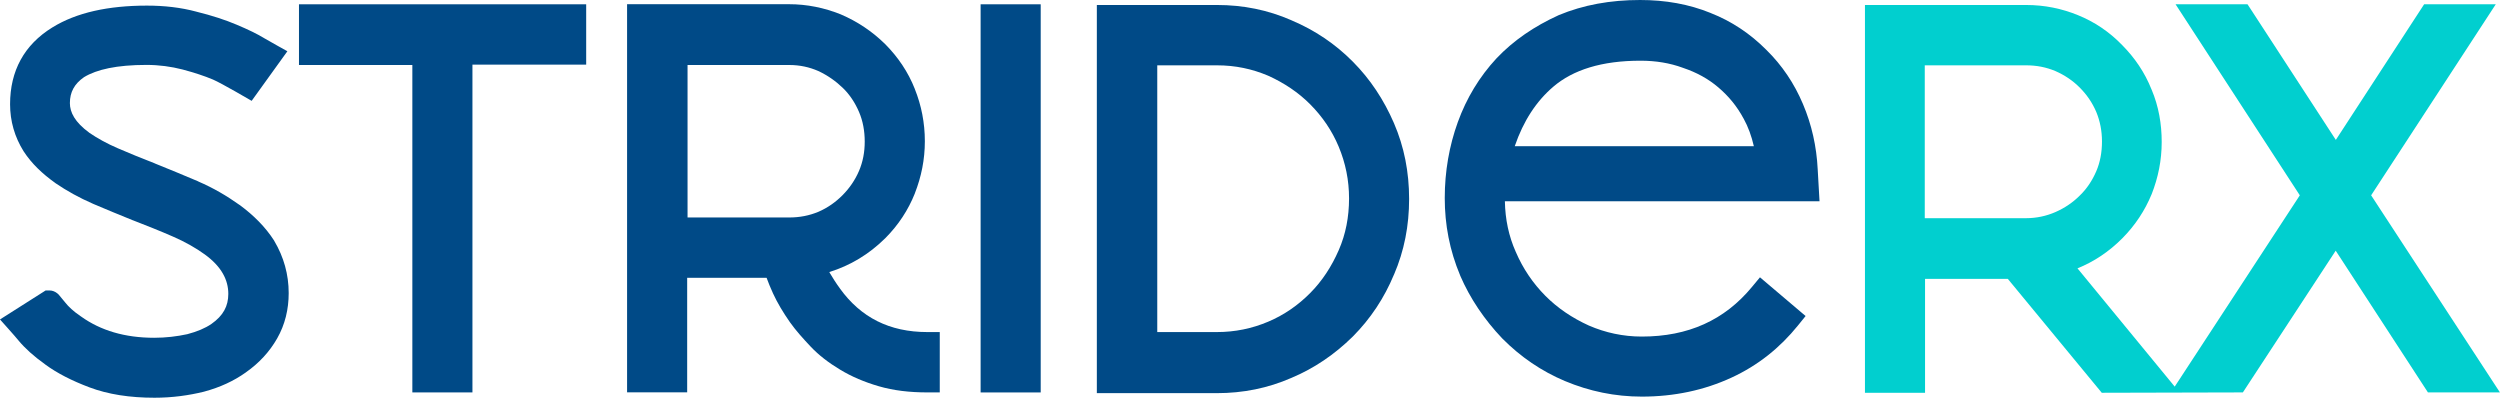 <svg xmlns="http://www.w3.org/2000/svg" width="220" height="35" viewBox="0 0 220 35" fill="none"><g clip-path="url(#clip0_2002_7)"><path d="M24.133 21.186L24.122 21.171C23.352 19.973 22.316 18.938 21.084 18.034L21.076 18.03L21.069 18.027C19.961 17.238 18.772 16.538 17.449 15.971L17.446 15.964L17.442 15.96C16.181 15.434 14.916 14.893 13.629 14.384L13.626 14.381L13.622 14.377C12.492 13.945 11.39 13.484 10.369 13.048C9.413 12.637 8.581 12.176 7.869 11.69C6.578 10.745 6.15 9.878 6.15 9.071C6.15 8.116 6.538 7.383 7.393 6.791C8.505 6.112 10.275 5.712 12.892 5.712C14.007 5.712 15.065 5.858 16.064 6.115C17.089 6.388 17.998 6.686 18.743 7.001C19.492 7.321 22.145 8.875 22.145 8.875L25.289 4.51C25.289 4.51 23.577 3.559 23.286 3.381C22.657 2.992 21.822 2.593 20.84 2.179C19.823 1.747 18.623 1.358 17.311 1.035C17.304 1.031 17.297 1.031 17.289 1.028C15.912 0.657 14.454 0.494 12.928 0.494C9.522 0.494 6.72 1.108 4.619 2.408C4.619 2.408 4.619 2.408 4.616 2.408C4.616 2.408 4.612 2.408 4.612 2.411C2.126 3.94 0.887 6.239 0.887 9.169C0.887 10.658 1.287 12.049 2.079 13.317L2.083 13.324L2.09 13.331C2.773 14.384 3.725 15.292 4.859 16.098L4.867 16.105L4.874 16.113C5.899 16.81 6.982 17.409 8.192 17.936L8.199 17.939L8.207 17.943C9.319 18.412 10.515 18.916 11.707 19.392H11.71H11.714C12.921 19.86 14.087 20.322 15.214 20.816C16.297 21.288 17.224 21.814 18.023 22.392C19.492 23.459 20.091 24.632 20.091 25.863C20.091 26.938 19.648 27.777 18.605 28.507C18.06 28.881 17.355 29.179 16.483 29.408C15.567 29.607 14.596 29.724 13.568 29.724C10.987 29.724 8.857 29.084 7.145 27.861L7.131 27.85L7.116 27.842C6.448 27.392 6.011 26.967 5.753 26.637C5.579 26.415 5.219 25.98 5.161 25.921C5.136 25.896 5.088 25.849 5.027 25.802C4.997 25.78 4.939 25.736 4.863 25.693C4.816 25.667 4.616 25.558 4.336 25.558H4.02L3.751 25.729L0 28.111C0 28.111 1.377 29.644 1.614 29.945L1.625 29.959L1.636 29.974C2.203 30.653 2.958 31.34 3.969 32.062L3.973 32.066C3.976 32.069 3.98 32.069 3.98 32.073C5.016 32.836 6.317 33.5 7.865 34.085C9.511 34.706 11.42 35 13.597 35C15.152 35 16.606 34.8 17.958 34.466L17.969 34.462L17.98 34.459C19.361 34.085 20.568 33.533 21.647 32.763C21.647 32.763 21.651 32.763 21.651 32.759L21.654 32.756C22.799 31.95 23.719 30.958 24.391 29.778C25.085 28.561 25.405 27.21 25.405 25.794C25.405 24.157 24.976 22.617 24.133 21.197V21.186Z" fill="#004A87"></path><path d="M26.31 5.72H36.287V34.532H41.575V5.687H51.584V0.378H26.31V5.72Z" fill="#004A87"></path><path d="M91.582 0.378H86.294V34.535H91.582V0.378Z" fill="#004A87"></path><path d="M208.66 17.188L219.626 0.378H213.323L205.553 12.311L198.106 0.872L197.782 0.378H191.451L202.384 17.188L191.375 34.023L182.819 23.615C184.269 23.027 185.592 22.152 186.773 20.961C187.9 19.824 188.758 18.513 189.339 17.101L189.343 17.093L189.347 17.086C189.921 15.619 190.23 14.108 190.23 12.492C190.23 10.905 189.961 9.358 189.347 7.898C189.347 7.895 189.343 7.891 189.339 7.884C189.336 7.88 189.336 7.873 189.332 7.869C188.747 6.388 187.86 5.088 186.752 3.969C186.748 3.966 186.748 3.966 186.744 3.962L186.741 3.958C185.61 2.789 184.306 1.921 182.866 1.336C181.434 0.752 179.926 0.439 178.291 0.439H164.116V34.564H169.404V24.541H176.688L184.956 34.564L197.372 34.532L205.542 22.061L213.658 34.532H219.993L208.66 17.188ZM178.298 19.2H169.379V5.749H178.298C179.217 5.749 180.064 5.912 180.882 6.257C181.692 6.613 182.412 7.096 183.023 7.713C183.644 8.338 184.124 9.039 184.469 9.845C184.811 10.673 184.974 11.53 184.974 12.46C184.974 13.4 184.811 14.283 184.473 15.067C184.12 15.891 183.637 16.61 183.041 17.188L183.034 17.195L183.026 17.202C182.412 17.82 181.689 18.306 180.878 18.662C180.079 19.011 179.203 19.2 178.298 19.2Z" fill="#01CFCF"></path><path d="M122.668 10.836C121.778 8.781 120.586 6.972 119.052 5.429C117.493 3.857 115.701 2.655 113.651 1.787C113.647 1.787 113.647 1.783 113.644 1.783C113.64 1.783 113.64 1.783 113.636 1.779C111.568 0.875 109.402 0.439 107.091 0.439H96.522V34.597H107.091C109.369 34.597 111.568 34.165 113.636 33.257C113.64 33.257 113.644 33.253 113.647 33.253C113.651 33.253 113.651 33.253 113.655 33.25C115.646 32.411 117.434 31.205 119.048 29.614L119.052 29.611L119.055 29.607C120.615 28.035 121.81 26.23 122.668 24.167C122.668 24.167 122.668 24.164 122.672 24.164C122.672 24.16 122.675 24.157 122.675 24.157C123.573 22.072 124.002 19.86 124.002 17.507C124.002 15.14 123.569 12.924 122.668 10.836ZM117.809 22.014C117.173 23.47 116.344 24.734 115.297 25.787C114.24 26.855 113.018 27.708 111.605 28.307C110.184 28.91 108.679 29.222 107.087 29.222H101.839V5.749H107.091C108.708 5.749 110.176 6.061 111.594 6.66C113.008 7.299 114.258 8.134 115.301 9.184C116.359 10.252 117.209 11.479 117.805 12.906C118.405 14.341 118.717 15.859 118.717 17.467C118.714 19.091 118.427 20.601 117.809 22.014Z" fill="#004A87"></path><path d="M73.911 25.384L73.908 25.377L73.904 25.369C73.573 24.923 73.29 24.469 73.021 24.018C73.006 23.993 72.995 23.964 72.981 23.939C74.813 23.372 76.463 22.384 77.898 20.968L77.902 20.964L77.906 20.961C79.065 19.795 79.923 18.48 80.504 17.028V17.024V17.021C81.078 15.553 81.387 14.043 81.387 12.427C81.387 10.818 81.082 9.275 80.504 7.833V7.829V7.826C79.915 6.33 79.021 5.019 77.906 3.893L77.898 3.886L77.891 3.878C76.739 2.749 75.445 1.892 74.017 1.278L74.002 1.271L73.987 1.264C72.53 0.683 71.025 0.37 69.419 0.37H55.183V34.528H60.471V24.447H67.46C67.616 24.875 67.802 25.326 68.023 25.812C68.401 26.64 68.906 27.483 69.521 28.365L69.524 28.369L69.528 28.373C70.04 29.095 70.677 29.8 71.334 30.497C72.069 31.274 72.93 31.928 73.926 32.527C74.951 33.148 76.067 33.62 77.324 33.987C78.629 34.368 80.043 34.532 81.609 34.532H82.699V29.222H81.609C78.273 29.222 75.75 27.937 73.911 25.384ZM69.452 19.138H60.504V5.72H69.452C70.382 5.72 71.222 5.905 72.014 6.25C72.832 6.635 73.537 7.129 74.162 7.731C74.762 8.309 75.241 9.028 75.594 9.852C75.932 10.636 76.096 11.523 76.096 12.46C76.096 13.393 75.932 14.246 75.594 15.038C75.245 15.848 74.765 16.549 74.144 17.177C73.522 17.801 72.832 18.284 72.032 18.633C71.218 18.974 70.371 19.138 69.452 19.138Z" fill="#004A87"></path><path d="M159.958 14.903C159.856 12.873 159.427 10.963 158.66 9.155C157.894 7.339 156.821 5.749 155.448 4.398C155.444 4.394 155.444 4.394 155.44 4.39L155.437 4.387C154.001 2.945 152.358 1.859 150.545 1.148C150.541 1.148 150.541 1.148 150.537 1.144C150.534 1.144 150.534 1.14 150.53 1.14C148.618 0.363 146.554 0 144.326 0C141.72 0 139.336 0.429 137.159 1.336L137.144 1.344L137.13 1.351C135.036 2.306 133.204 3.541 131.696 5.131L131.692 5.135L131.689 5.139C130.188 6.755 129.054 8.636 128.291 10.738C127.531 12.834 127.138 15.089 127.138 17.435C127.138 19.766 127.567 22.039 128.498 24.247V24.251V24.255C128.93 25.257 129.461 26.226 130.086 27.156C130.711 28.082 131.402 28.946 132.19 29.774L132.198 29.782L132.205 29.789C133.826 31.423 135.654 32.661 137.715 33.533H137.718C139.87 34.434 142.123 34.902 144.479 34.902C147.328 34.902 149.97 34.339 152.362 33.235C154.699 32.16 156.632 30.61 158.224 28.638L158.893 27.81L154.877 24.403L154.172 25.253C151.755 28.177 148.56 29.618 144.475 29.618C142.832 29.618 141.273 29.277 139.823 28.649C138.347 27.977 137.064 27.113 135.988 26.027C134.902 24.934 134.019 23.637 133.39 22.17L133.386 22.163C132.772 20.787 132.459 19.301 132.43 17.714H160.118L159.958 14.903ZM133.295 12.873C134.062 10.626 135.207 8.893 136.704 7.619C138.434 6.148 140.946 5.342 144.359 5.342C145.711 5.342 146.946 5.545 148.084 5.963L148.099 5.97L148.113 5.974C149.302 6.373 150.327 6.936 151.202 7.681C152.1 8.443 152.849 9.34 153.434 10.433L153.438 10.437L153.441 10.44C153.841 11.167 154.136 11.98 154.339 12.866H133.295V12.873Z" fill="#004A87"></path></g><defs><clipPath id="clip0_2002_7"><rect width="220" height="35" fill="white"></rect></clipPath></defs></svg>